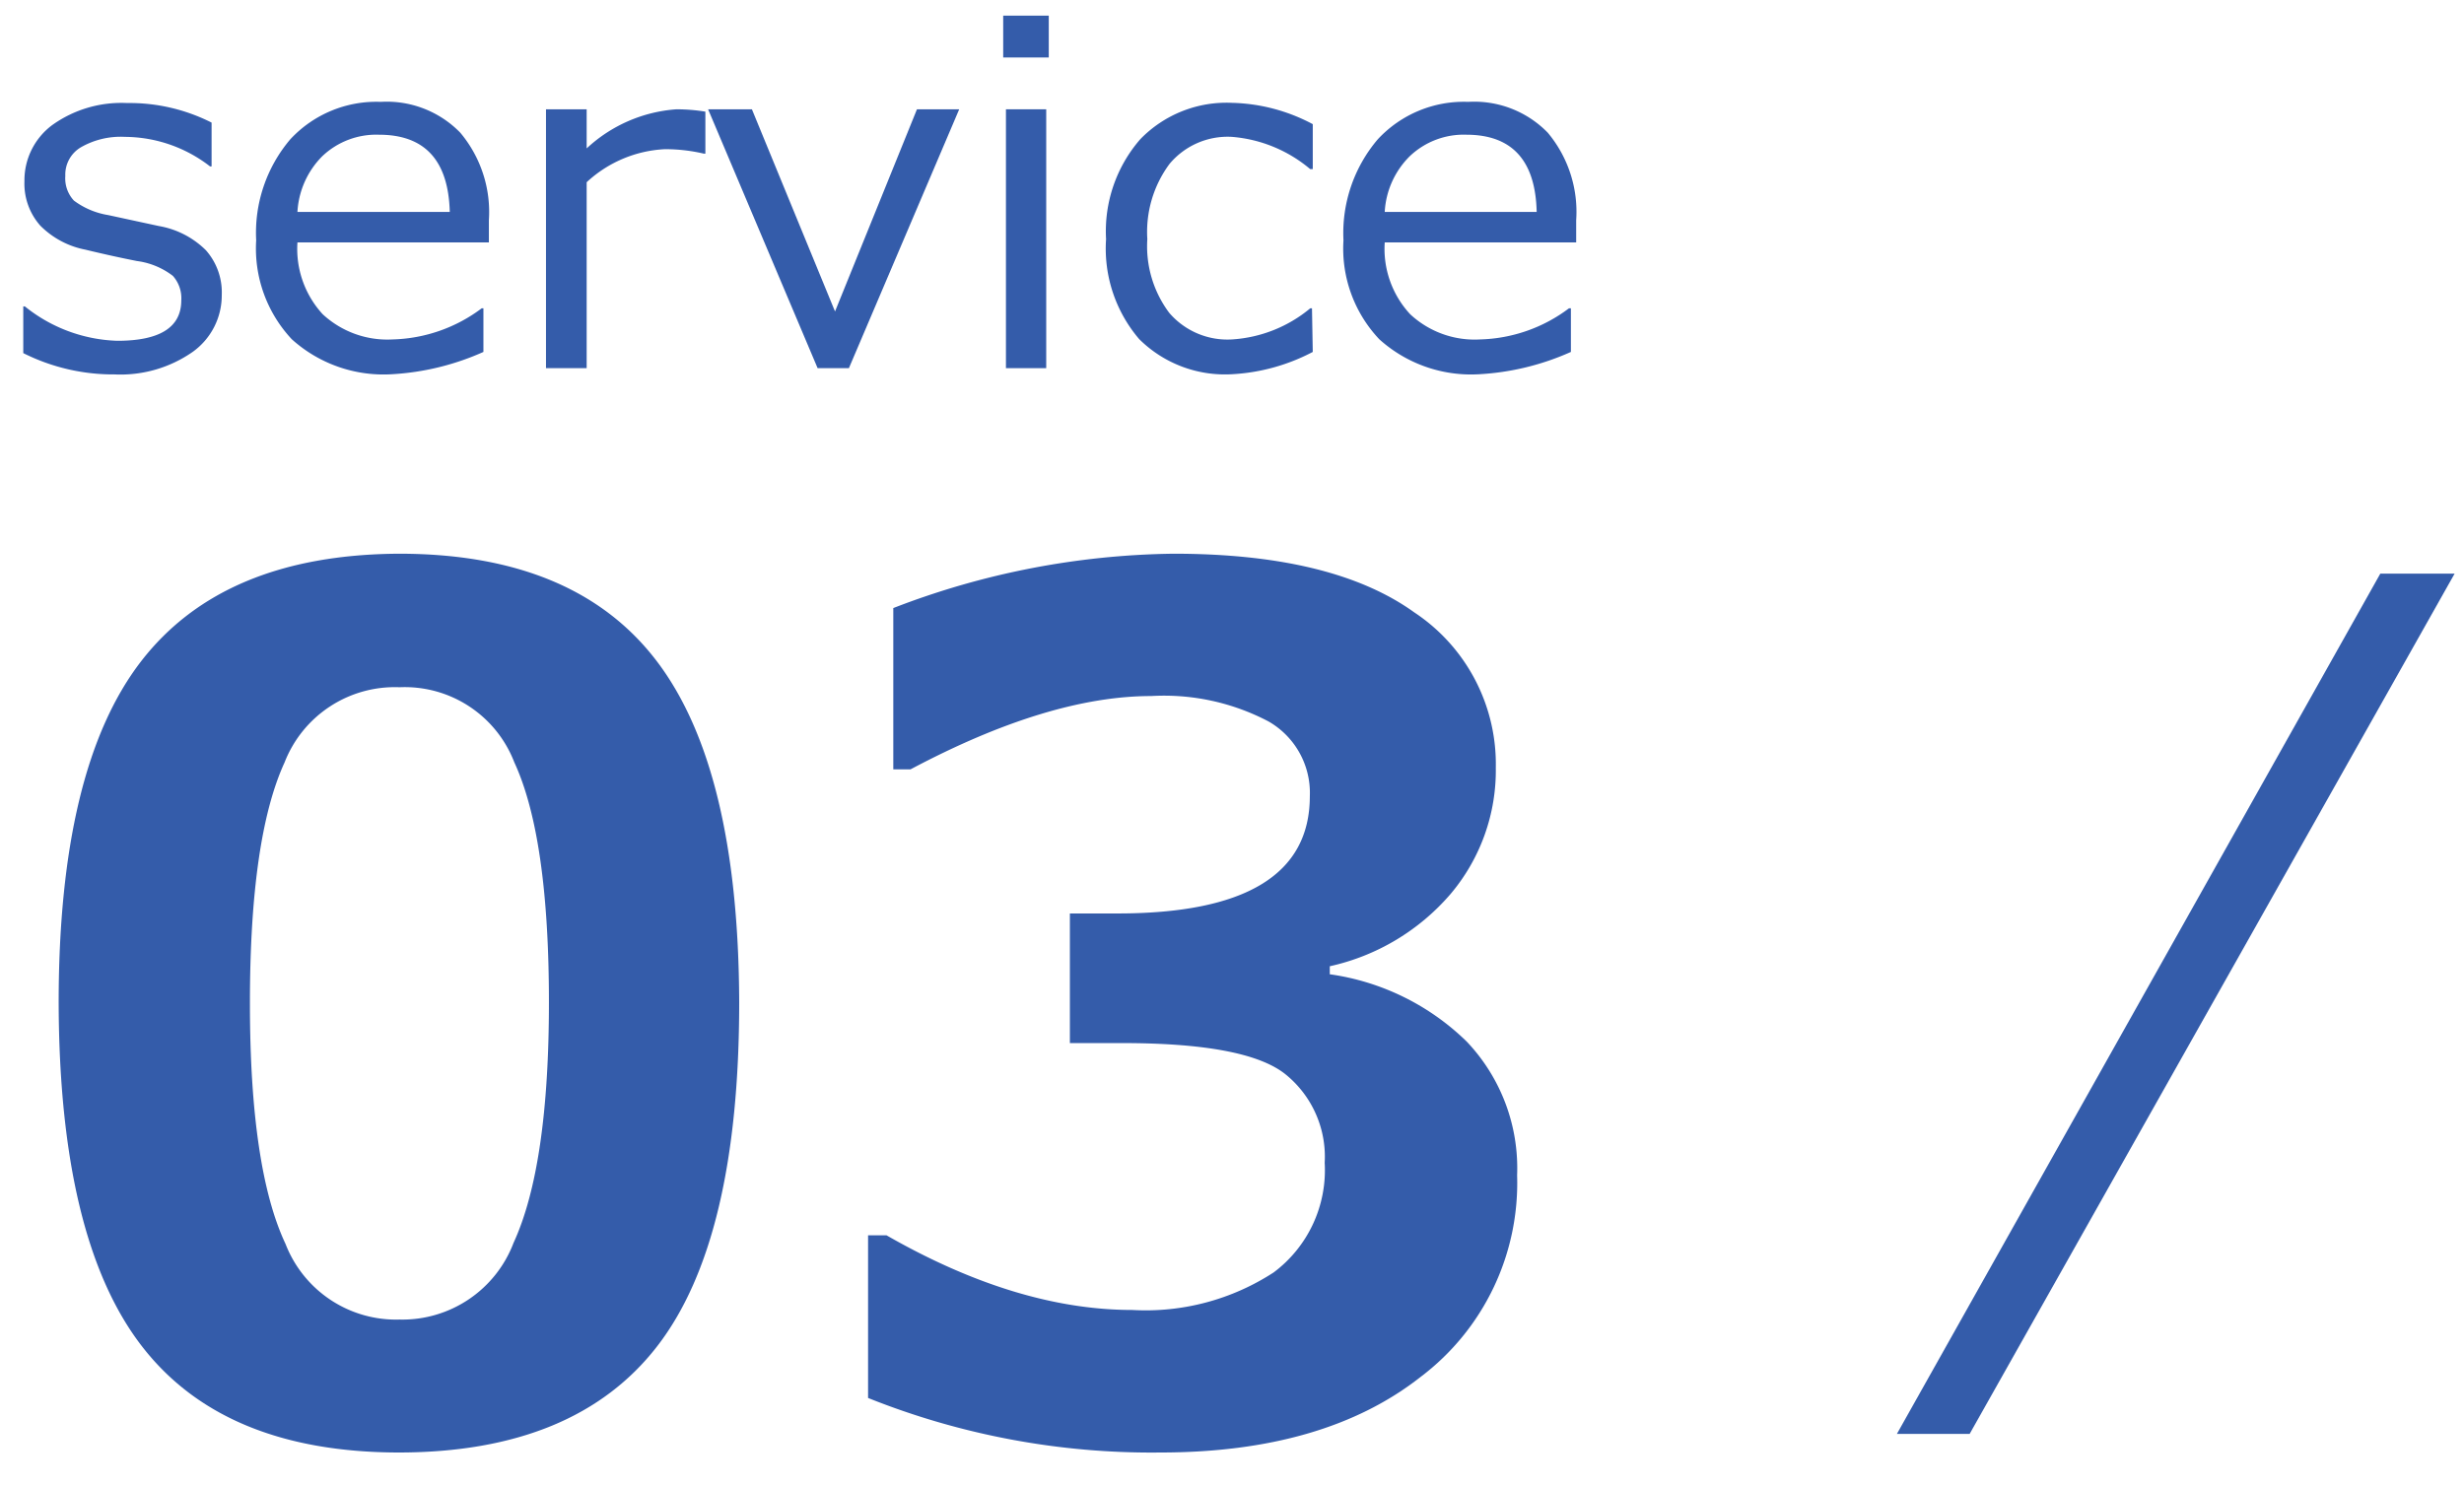 <svg xmlns="http://www.w3.org/2000/svg" viewBox="0 0 126 76"><defs><style>.cls-1{isolation:isolate;}.cls-2{mix-blend-mode:darken;opacity:0.8;}.cls-3{fill:#013395;}.cls-4{fill:none;}</style></defs><g class="cls-1"><g id="レイヤー_2" data-name="レイヤー 2"><g id="レイヤー_1-2" data-name="レイヤー 1"><g class="cls-2"><path class="cls-3" d="M20.43,74.29q-9,0-13.2-5.47T3,51.29q0-12,4.21-17.46t13.19-5.51q9,0,13.18,5.49t4.22,17.45q0,12.17-4.19,17.59T20.43,74.29Zm0-39.14A6.05,6.05,0,0,0,14.55,39q-1.77,3.86-1.77,12.32c0,5.62.61,9.73,1.82,12.3a6.06,6.06,0,0,0,5.83,3.87,6.08,6.08,0,0,0,5.83-3.92q1.81-3.93,1.81-12.31c0-5.62-.59-9.72-1.77-12.27A6,6,0,0,0,20.43,35.15Z"/><path class="cls-3" d="M44.39,71.5V63.18h.94Q52,67,57.9,67a12,12,0,0,0,7.23-1.92,6.53,6.53,0,0,0,2.61-5.61,5.42,5.42,0,0,0-2-4.52q-2-1.61-8.43-1.6H54.71V46.72h2.43q9.84,0,9.84-6a4.21,4.21,0,0,0-2.11-3.82,11.47,11.47,0,0,0-6-1.3q-5.25,0-12.31,3.75h-.88V31.1A41,41,0,0,1,60,28.32q8.15,0,12.32,3a9.31,9.31,0,0,1,4.17,7.94,9.79,9.79,0,0,1-2.31,6.46A11.37,11.37,0,0,1,68,49.42v.41a12.5,12.5,0,0,1,7,3.44,9.4,9.4,0,0,1,2.58,6.84,12.43,12.43,0,0,1-4.93,10.31q-4.92,3.87-13.33,3.87A39,39,0,0,1,44.39,71.5Z"/><path class="cls-3" d="M125.52,29.34l-24.8,44H97l24.72-44Z"/></g><g class="cls-2"><path class="cls-3" d="M5.86,19.15a10.25,10.25,0,0,1-4.67-1.09V15.67h.08A7.91,7.91,0,0,0,6,17.43q3.27,0,3.27-2.07a1.71,1.71,0,0,0-.43-1.25A3.83,3.83,0,0,0,7,13.35c-.76-.15-1.64-.34-2.63-.58a4.43,4.43,0,0,1-2.31-1.23,3.24,3.24,0,0,1-.81-2.27A3.52,3.52,0,0,1,2.68,6.39,6.07,6.07,0,0,1,6.5,5.27a9.29,9.29,0,0,1,4.32,1V8.51h-.08A7.16,7.16,0,0,0,6.39,7a4.09,4.09,0,0,0-2.23.52A1.62,1.62,0,0,0,3.34,9a1.67,1.67,0,0,0,.44,1.26A4,4,0,0,0,5.53,11l2.59.56a4.49,4.49,0,0,1,2.41,1.24,3.25,3.25,0,0,1,.81,2.29A3.55,3.55,0,0,1,9.85,18,6.45,6.45,0,0,1,5.86,19.15Z"/><path class="cls-3" d="M20.05,19.14a7,7,0,0,1-5.13-1.79,6.79,6.79,0,0,1-1.82-5.06,7.39,7.39,0,0,1,1.74-5.16,6,6,0,0,1,4.63-1.92,5.24,5.24,0,0,1,4.07,1.58A6.31,6.31,0,0,1,25,11.26V12.4H15.21a4.94,4.94,0,0,0,1.29,3.67,4.86,4.86,0,0,0,3.58,1.29,7.9,7.9,0,0,0,4.55-1.59h.09V18A13.26,13.26,0,0,1,20.05,19.14Zm-4.84-8.3H23c-.07-2.63-1.27-3.95-3.62-3.95A4,4,0,0,0,16.47,8,4.38,4.38,0,0,0,15.21,10.84Z"/><path class="cls-3" d="M27.92,18.83V5.59H30v2a7.51,7.51,0,0,1,4.59-2,9.33,9.33,0,0,1,1.48.12V7.86H36a8.69,8.69,0,0,0-2-.23,6.33,6.33,0,0,0-4,1.69v9.51Z"/><path class="cls-3" d="M49.05,5.59,43.41,18.83h-1.6L36.21,5.59h2.24L42.7,15.93,46.89,5.59Z"/><path class="cls-3" d="M53.63,2.94H51.3V.8h2.33ZM53.5,18.83H51.44V5.59H53.5Z"/><path class="cls-3" d="M67.13,18A10,10,0,0,1,63,19.14a6.22,6.22,0,0,1-4.75-1.8,7.13,7.13,0,0,1-1.69-5.11,7.17,7.17,0,0,1,1.75-5.11A6.14,6.14,0,0,1,63,5.26a9.21,9.21,0,0,1,4.13,1.09v2.3H67A7.09,7.09,0,0,0,63,7,3.87,3.87,0,0,0,59.8,8.39a5.84,5.84,0,0,0-1.13,3.84A5.68,5.68,0,0,0,59.79,16,3.92,3.92,0,0,0,63,17.36,6.93,6.93,0,0,0,67,15.77h.09Z"/><path class="cls-3" d="M75.65,19.14a7,7,0,0,1-5.12-1.79,6.75,6.75,0,0,1-1.83-5.06,7.4,7.4,0,0,1,1.75-5.16,6,6,0,0,1,4.63-1.92,5.24,5.24,0,0,1,4.07,1.58,6.31,6.31,0,0,1,1.45,4.47V12.4H70.81a4.91,4.91,0,0,0,1.3,3.67,4.83,4.83,0,0,0,3.58,1.29,7.88,7.88,0,0,0,4.54-1.59h.1V18A13.25,13.25,0,0,1,75.65,19.14Zm-4.84-8.3h7.77Q78.49,6.9,75,6.89A4,4,0,0,0,72.08,8,4.34,4.34,0,0,0,70.81,10.84Z"/></g><rect class="cls-4" width="126" height="76"/></g></g></g></svg>